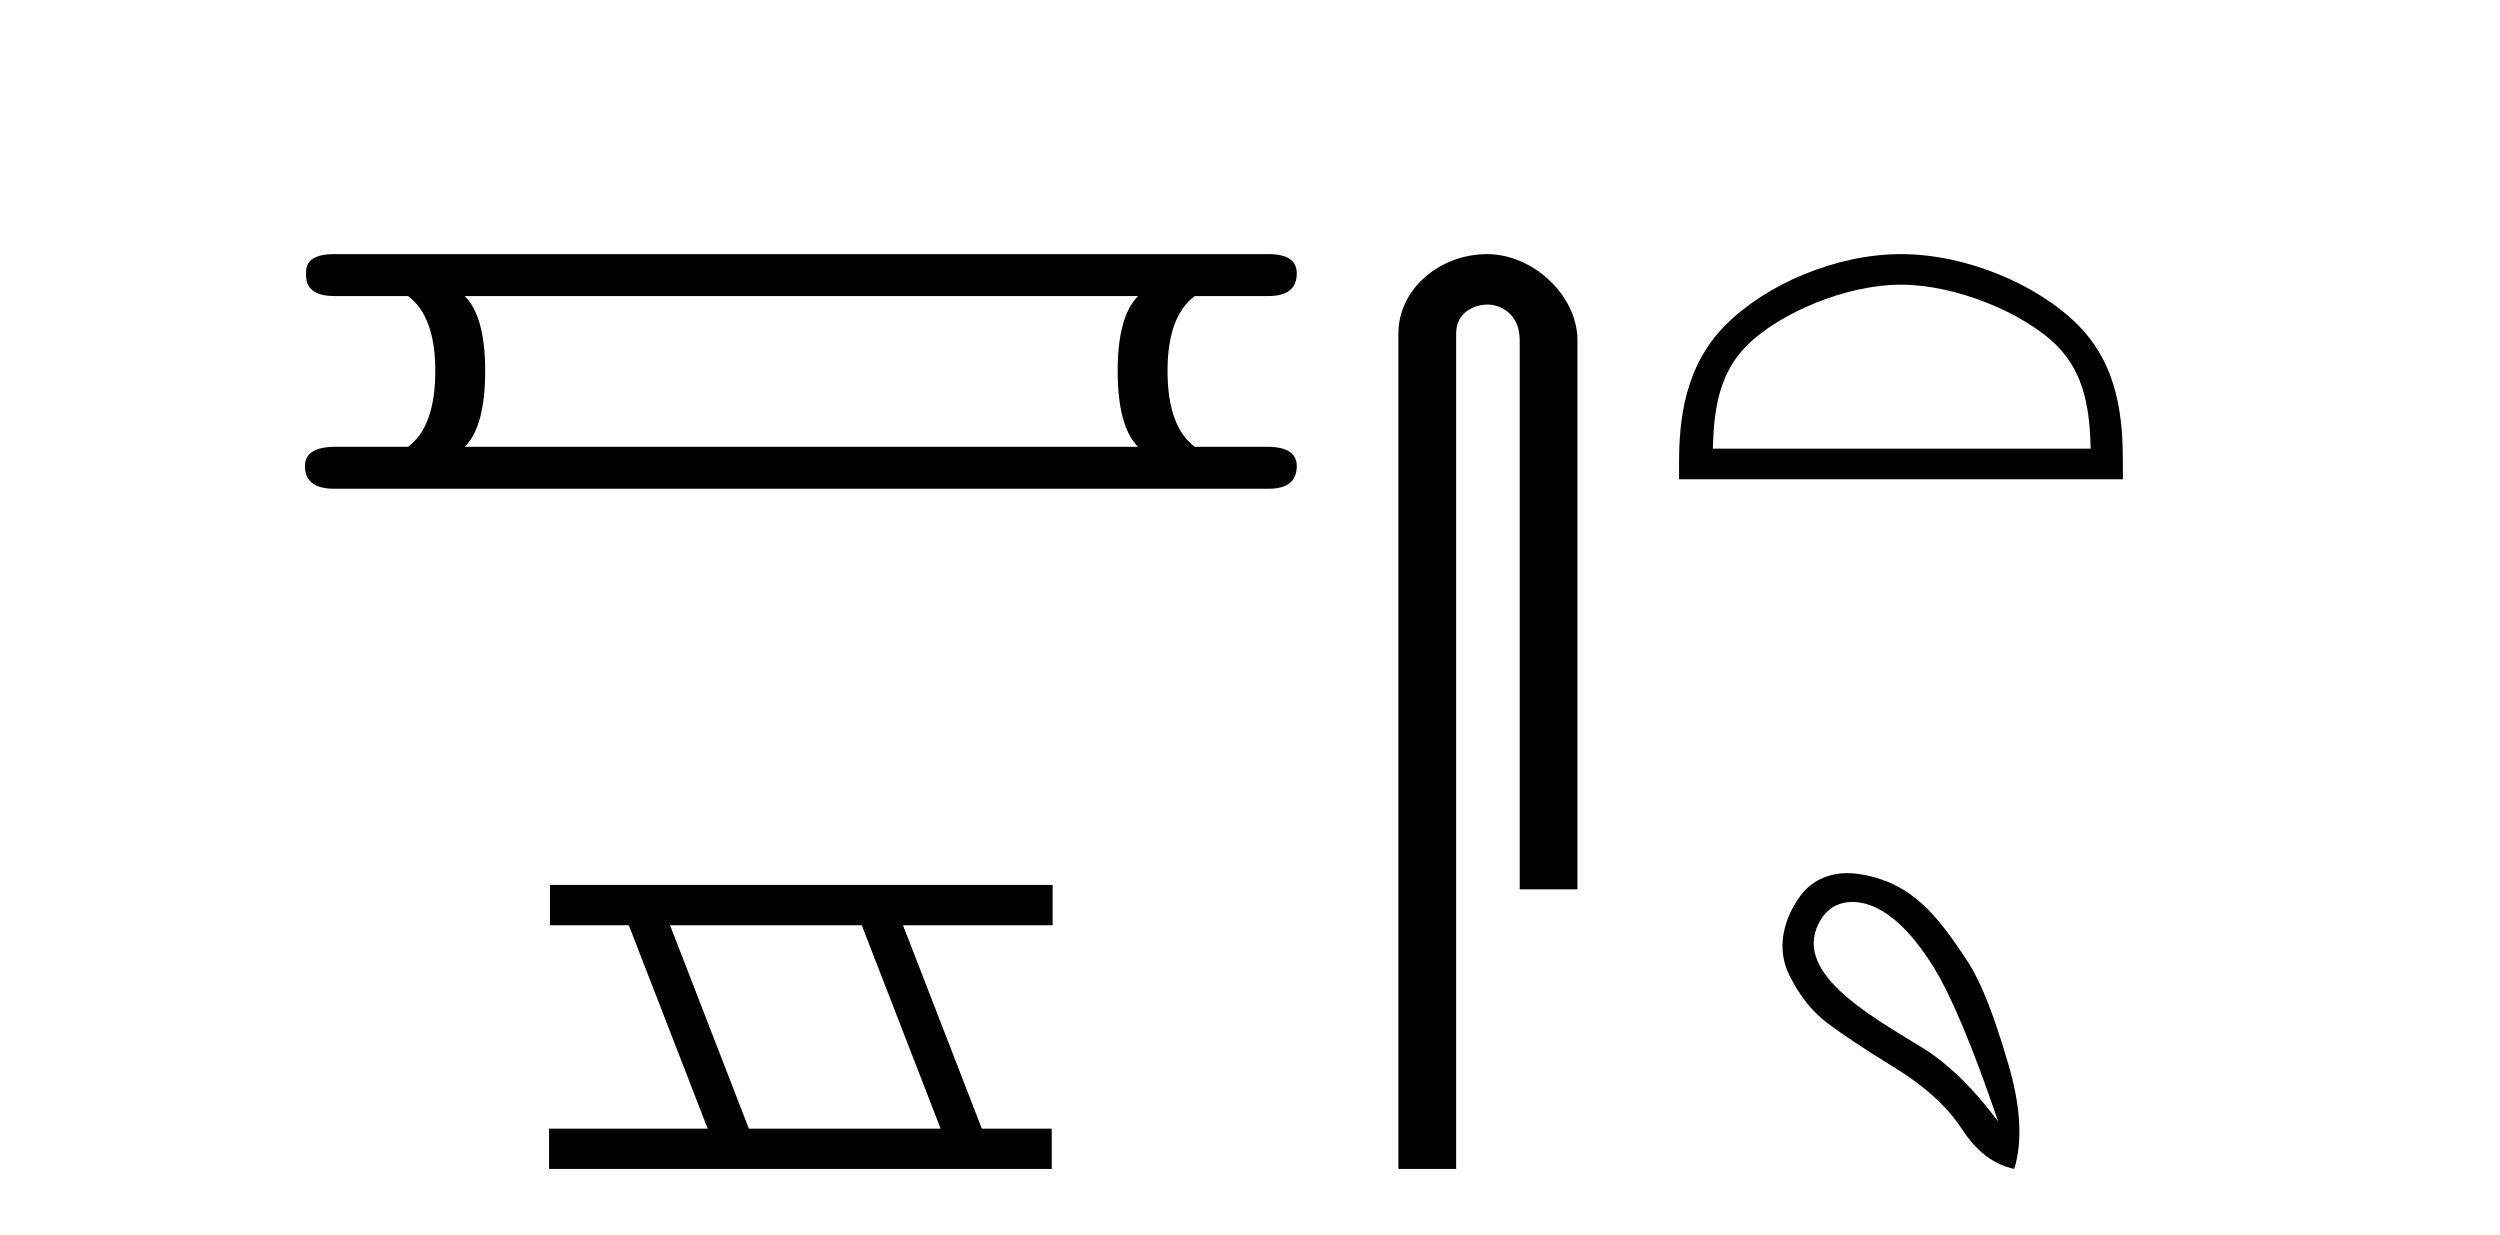 <?xml version='1.0' encoding='UTF-8' standalone='yes'?><svg xmlns='http://www.w3.org/2000/svg' xmlns:xlink='http://www.w3.org/1999/xlink' width='83.0' height='41.0' ><path d='M 37.784 9.829 Q 37.107 10.507 37.107 12.313 Q 37.107 14.157 37.784 14.834 L 15.43 14.834 Q 16.108 14.157 16.108 12.313 Q 16.108 10.507 15.43 9.829 ZM 11.103 8.437 Q 10.124 8.437 10.162 9.077 Q 10.124 9.829 11.103 9.829 L 13.549 9.829 Q 14.452 10.507 14.452 12.313 Q 14.452 14.157 13.549 14.834 L 11.14 14.834 Q 10.124 14.834 10.124 15.474 Q 10.124 16.227 11.103 16.227 L 42.112 16.227 Q 43.053 16.227 43.053 15.474 Q 43.053 14.834 42.074 14.834 L 39.666 14.834 Q 38.762 14.157 38.762 12.313 Q 38.762 10.507 39.666 9.829 L 42.112 9.829 Q 43.053 9.829 43.053 9.077 Q 43.053 8.437 42.112 8.437 Z' style='fill:#000000;stroke:none' /><path d='M 28.611 30.718 L 31.229 37.471 L 24.863 37.471 L 22.245 30.718 ZM 18.259 29.379 L 18.259 30.718 L 20.877 30.718 L 23.495 37.471 L 18.229 37.471 L 18.229 38.809 L 34.918 38.809 L 34.918 37.471 L 32.597 37.471 L 29.98 30.718 L 34.947 30.718 L 34.947 29.379 Z' style='fill:#000000;stroke:none' /><path d='M 49.372 8.437 C 47.803 8.437 46.427 9.591 46.427 11.072 L 46.427 38.809 L 48.344 38.809 L 48.344 11.072 C 48.344 10.346 48.983 10.111 49.384 10.111 C 49.805 10.111 50.454 10.406 50.454 11.296 L 50.454 29.526 L 52.371 29.526 L 52.371 11.296 C 52.371 9.813 50.901 8.437 49.372 8.437 Z' style='fill:#000000;stroke:none' /><path d='M 63.112 9.451 C 64.925 9.451 67.193 10.382 68.291 11.48 C 69.251 12.44 69.377 13.713 69.412 14.896 L 56.866 14.896 C 56.902 13.713 57.027 12.44 57.987 11.48 C 59.085 10.382 61.3 9.451 63.112 9.451 ZM 63.112 8.437 C 60.962 8.437 58.649 9.43 57.293 10.786 C 55.903 12.176 55.745 14.007 55.745 15.377 L 55.745 15.911 L 70.479 15.911 L 70.479 15.377 C 70.479 14.007 70.375 12.176 68.985 10.786 C 67.629 9.43 65.262 8.437 63.112 8.437 Z' style='fill:#000000;stroke:none' /><path d='M 61.497 29.945 C 61.802 29.945 62.117 30.04 62.389 30.188 C 63.012 30.526 63.617 31.171 64.204 32.123 C 64.791 33.075 65.503 34.779 66.339 37.234 C 65.503 36.113 64.653 35.29 63.79 34.765 C 61.998 33.667 59.39 32.214 60.467 30.508 C 60.723 30.103 61.103 29.945 61.497 29.945 ZM 61.333 28.988 C 60.715 28.988 60.118 29.232 59.72 29.814 C 59.072 30.76 59.061 31.678 59.399 32.363 C 59.737 33.048 60.16 33.582 60.667 33.965 C 61.174 34.347 61.926 34.846 62.923 35.459 C 63.919 36.073 64.658 36.75 65.138 37.488 C 65.619 38.227 66.197 38.667 66.873 38.809 C 67.158 37.884 67.087 36.705 66.66 35.273 C 66.233 33.84 65.821 32.653 65.258 31.816 C 64.363 30.485 63.512 29.272 61.682 29.013 C 61.565 28.997 61.449 28.988 61.333 28.988 Z' style='fill:#000000;stroke:none' /></svg>